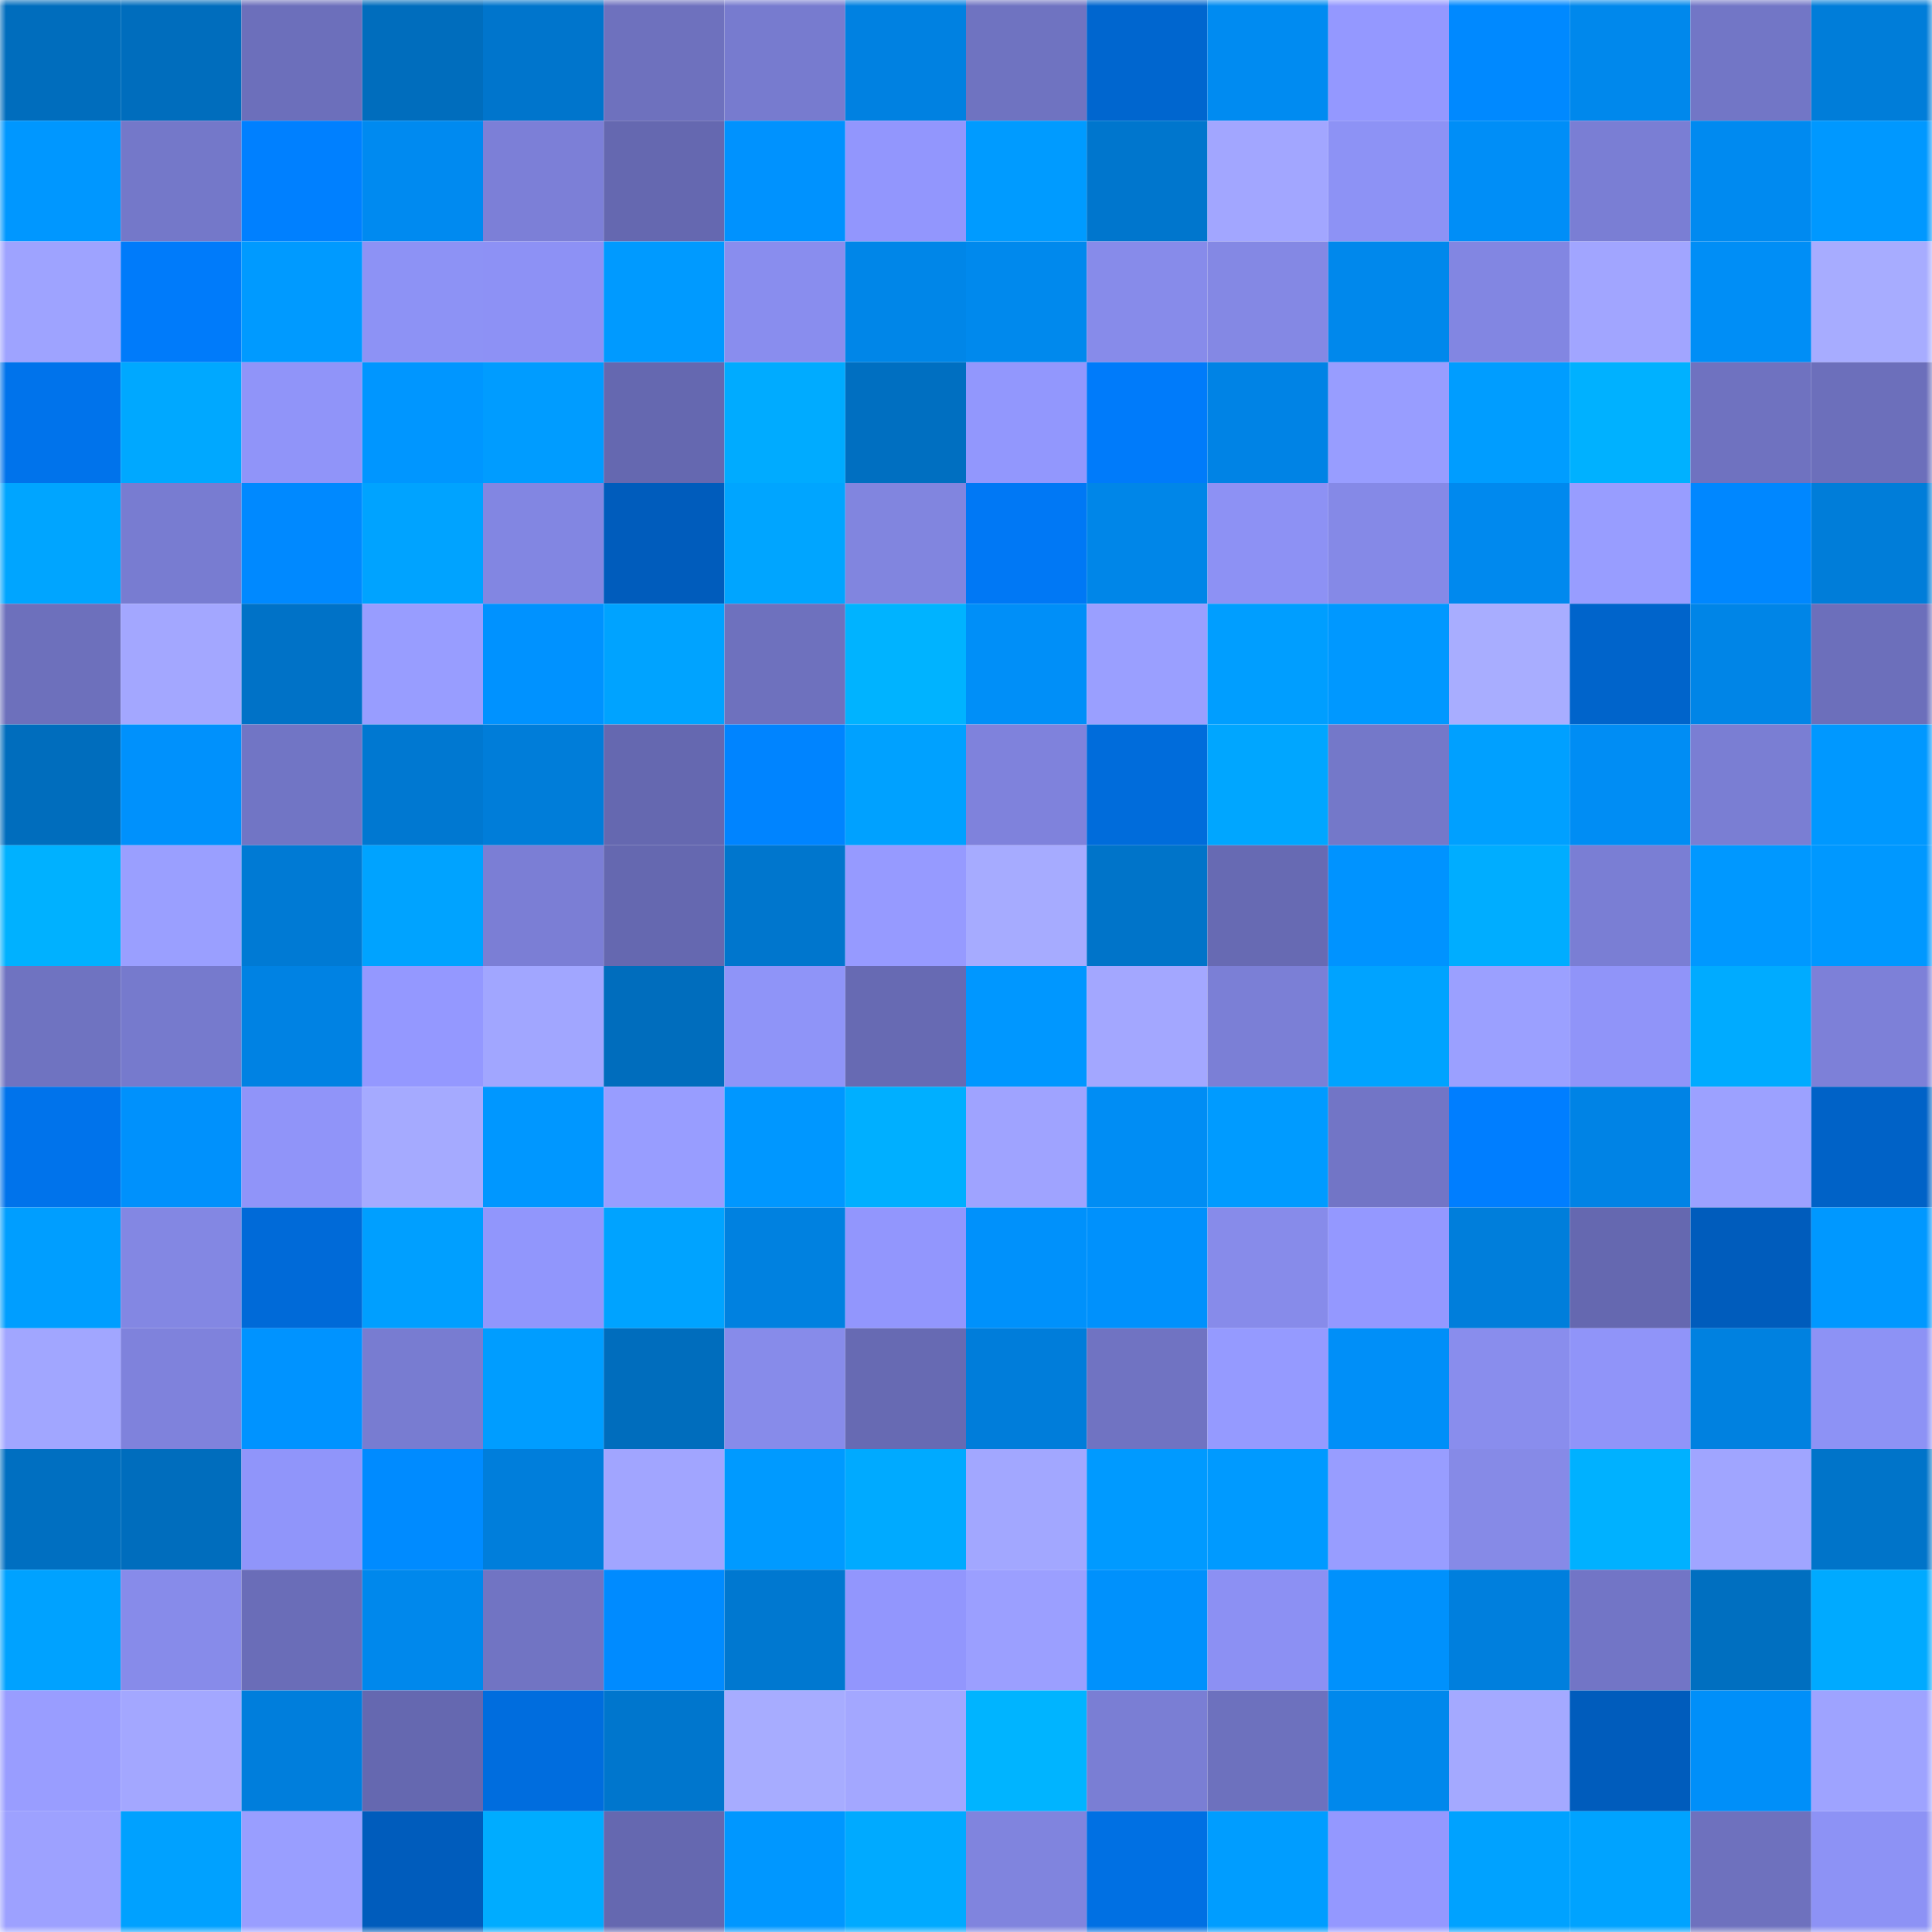 <svg viewBox="0 0 160 160" fill="none" role="img" xmlns="http://www.w3.org/2000/svg" width="240" height="240" name="ens%2Csurfvo.eth"><title>ens,surfvo.eth</title><mask id="2071221212" mask-type="alpha" maskUnits="userSpaceOnUse" x="0" y="0" width="160" height="160"><rect width="160" height="160" fill="#FFFFFF"></rect></mask><g mask="url(#2071221212)"><rect x="0" y="0" width="10" height="10" fill="#006dbd"></rect><rect x="10" y="0" width="10" height="10" fill="#006dbd"></rect><rect x="20" y="0" width="10" height="10" fill="#6c6fbb"></rect><rect x="30" y="0" width="10" height="10" fill="#006dbd"></rect><rect x="40" y="0" width="10" height="10" fill="#0075cc"></rect><rect x="50" y="0" width="10" height="10" fill="#6e71be"></rect><rect x="60" y="0" width="10" height="10" fill="#777bcf"></rect><rect x="70" y="0" width="10" height="10" fill="#0081e1"></rect><rect x="80" y="0" width="10" height="10" fill="#6f73c1"></rect><rect x="90" y="0" width="10" height="10" fill="#0066cf"></rect><rect x="100" y="0" width="10" height="10" fill="#008bf1"></rect><rect x="110" y="0" width="10" height="10" fill="#9498ff"></rect><rect x="120" y="0" width="10" height="10" fill="#0089ff"></rect><rect x="130" y="0" width="10" height="10" fill="#0088ec"></rect><rect x="140" y="0" width="10" height="10" fill="#7276c6"></rect><rect x="150" y="0" width="10" height="10" fill="#007dd9"></rect><rect x="0" y="10" width="10" height="10" fill="#0097ff"></rect><rect x="10" y="10" width="10" height="10" fill="#7478c9"></rect><rect x="20" y="10" width="10" height="10" fill="#0080ff"></rect><rect x="30" y="10" width="10" height="10" fill="#008af0"></rect><rect x="40" y="10" width="10" height="10" fill="#7c7fd7"></rect><rect x="50" y="10" width="10" height="10" fill="#6568b0"></rect><rect x="60" y="10" width="10" height="10" fill="#0092fe"></rect><rect x="70" y="10" width="10" height="10" fill="#9296fd"></rect><rect x="80" y="10" width="10" height="10" fill="#009bff"></rect><rect x="90" y="10" width="10" height="10" fill="#0076cd"></rect><rect x="100" y="10" width="10" height="10" fill="#a2a6ff"></rect><rect x="110" y="10" width="10" height="10" fill="#8d92f5"></rect><rect x="120" y="10" width="10" height="10" fill="#008ef7"></rect><rect x="130" y="10" width="10" height="10" fill="#7a7ed4"></rect><rect x="140" y="10" width="10" height="10" fill="#008af0"></rect><rect x="150" y="10" width="10" height="10" fill="#0098ff"></rect><rect x="0" y="20" width="10" height="10" fill="#9ea3ff"></rect><rect x="10" y="20" width="10" height="10" fill="#007bfa"></rect><rect x="20" y="20" width="10" height="10" fill="#009aff"></rect><rect x="30" y="20" width="10" height="10" fill="#8d92f5"></rect><rect x="40" y="20" width="10" height="10" fill="#8d91f5"></rect><rect x="50" y="20" width="10" height="10" fill="#009aff"></rect><rect x="60" y="20" width="10" height="10" fill="#898dee"></rect><rect x="70" y="20" width="10" height="10" fill="#0086e8"></rect><rect x="80" y="20" width="10" height="10" fill="#0089ed"></rect><rect x="90" y="20" width="10" height="10" fill="#878bea"></rect><rect x="100" y="20" width="10" height="10" fill="#8488e4"></rect><rect x="110" y="20" width="10" height="10" fill="#0088ec"></rect><rect x="120" y="20" width="10" height="10" fill="#8286e2"></rect><rect x="130" y="20" width="10" height="10" fill="#a1a5ff"></rect><rect x="140" y="20" width="10" height="10" fill="#008ef6"></rect><rect x="150" y="20" width="10" height="10" fill="#a7acff"></rect><rect x="0" y="30" width="10" height="10" fill="#0073eb"></rect><rect x="10" y="30" width="10" height="10" fill="#00a8ff"></rect><rect x="20" y="30" width="10" height="10" fill="#9094f9"></rect><rect x="30" y="30" width="10" height="10" fill="#0096ff"></rect><rect x="40" y="30" width="10" height="10" fill="#009cff"></rect><rect x="50" y="30" width="10" height="10" fill="#6568b0"></rect><rect x="60" y="30" width="10" height="10" fill="#00abff"></rect><rect x="70" y="30" width="10" height="10" fill="#006fc1"></rect><rect x="80" y="30" width="10" height="10" fill="#9297fd"></rect><rect x="90" y="30" width="10" height="10" fill="#007bfa"></rect><rect x="100" y="30" width="10" height="10" fill="#0083e5"></rect><rect x="110" y="30" width="10" height="10" fill="#989dff"></rect><rect x="120" y="30" width="10" height="10" fill="#009dff"></rect><rect x="130" y="30" width="10" height="10" fill="#00b1ff"></rect><rect x="140" y="30" width="10" height="10" fill="#6f72c0"></rect><rect x="150" y="30" width="10" height="10" fill="#6c6fbb"></rect><rect x="0" y="40" width="10" height="10" fill="#00a5ff"></rect><rect x="10" y="40" width="10" height="10" fill="#787cd1"></rect><rect x="20" y="40" width="10" height="10" fill="#0089ff"></rect><rect x="30" y="40" width="10" height="10" fill="#00a3ff"></rect><rect x="40" y="40" width="10" height="10" fill="#8286e2"></rect><rect x="50" y="40" width="10" height="10" fill="#005cbc"></rect><rect x="60" y="40" width="10" height="10" fill="#00a5ff"></rect><rect x="70" y="40" width="10" height="10" fill="#8185df"></rect><rect x="80" y="40" width="10" height="10" fill="#0078f5"></rect><rect x="90" y="40" width="10" height="10" fill="#0086e8"></rect><rect x="100" y="40" width="10" height="10" fill="#8d91f4"></rect><rect x="110" y="40" width="10" height="10" fill="#8589e7"></rect><rect x="120" y="40" width="10" height="10" fill="#0089ee"></rect><rect x="130" y="40" width="10" height="10" fill="#989dff"></rect><rect x="140" y="40" width="10" height="10" fill="#0087ff"></rect><rect x="150" y="40" width="10" height="10" fill="#007dd9"></rect><rect x="0" y="50" width="10" height="10" fill="#6d70bc"></rect><rect x="10" y="50" width="10" height="10" fill="#a3a7ff"></rect><rect x="20" y="50" width="10" height="10" fill="#0072c7"></rect><rect x="30" y="50" width="10" height="10" fill="#989dff"></rect><rect x="40" y="50" width="10" height="10" fill="#0092ff"></rect><rect x="50" y="50" width="10" height="10" fill="#00a3ff"></rect><rect x="60" y="50" width="10" height="10" fill="#6e71be"></rect><rect x="70" y="50" width="10" height="10" fill="#00b3ff"></rect><rect x="80" y="50" width="10" height="10" fill="#008ff8"></rect><rect x="90" y="50" width="10" height="10" fill="#9a9fff"></rect><rect x="100" y="50" width="10" height="10" fill="#009eff"></rect><rect x="110" y="50" width="10" height="10" fill="#0098ff"></rect><rect x="120" y="50" width="10" height="10" fill="#a8adff"></rect><rect x="130" y="50" width="10" height="10" fill="#0064cb"></rect><rect x="140" y="50" width="10" height="10" fill="#0085e7"></rect><rect x="150" y="50" width="10" height="10" fill="#6c6fbb"></rect><rect x="0" y="60" width="10" height="10" fill="#006dbd"></rect><rect x="10" y="60" width="10" height="10" fill="#0091fc"></rect><rect x="20" y="60" width="10" height="10" fill="#7175c5"></rect><rect x="30" y="60" width="10" height="10" fill="#0078d1"></rect><rect x="40" y="60" width="10" height="10" fill="#007dd9"></rect><rect x="50" y="60" width="10" height="10" fill="#6568b0"></rect><rect x="60" y="60" width="10" height="10" fill="#0084ff"></rect><rect x="70" y="60" width="10" height="10" fill="#00a1ff"></rect><rect x="80" y="60" width="10" height="10" fill="#7f82dc"></rect><rect x="90" y="60" width="10" height="10" fill="#006cdb"></rect><rect x="100" y="60" width="10" height="10" fill="#00a6ff"></rect><rect x="110" y="60" width="10" height="10" fill="#7478c9"></rect><rect x="120" y="60" width="10" height="10" fill="#00a0ff"></rect><rect x="130" y="60" width="10" height="10" fill="#008df4"></rect><rect x="140" y="60" width="10" height="10" fill="#7a7ed3"></rect><rect x="150" y="60" width="10" height="10" fill="#0098ff"></rect><rect x="0" y="70" width="10" height="10" fill="#00b1ff"></rect><rect x="10" y="70" width="10" height="10" fill="#9a9fff"></rect><rect x="20" y="70" width="10" height="10" fill="#007ad4"></rect><rect x="30" y="70" width="10" height="10" fill="#00a3ff"></rect><rect x="40" y="70" width="10" height="10" fill="#7b7ed5"></rect><rect x="50" y="70" width="10" height="10" fill="#6568b0"></rect><rect x="60" y="70" width="10" height="10" fill="#0076cd"></rect><rect x="70" y="70" width="10" height="10" fill="#969aff"></rect><rect x="80" y="70" width="10" height="10" fill="#a6abff"></rect><rect x="90" y="70" width="10" height="10" fill="#0074c9"></rect><rect x="100" y="70" width="10" height="10" fill="#676ab3"></rect><rect x="110" y="70" width="10" height="10" fill="#0093ff"></rect><rect x="120" y="70" width="10" height="10" fill="#00adff"></rect><rect x="130" y="70" width="10" height="10" fill="#7a7ed4"></rect><rect x="140" y="70" width="10" height="10" fill="#0098ff"></rect><rect x="150" y="70" width="10" height="10" fill="#0098ff"></rect><rect x="0" y="80" width="10" height="10" fill="#6f73c1"></rect><rect x="10" y="80" width="10" height="10" fill="#767acd"></rect><rect x="20" y="80" width="10" height="10" fill="#0082e3"></rect><rect x="30" y="80" width="10" height="10" fill="#9498ff"></rect><rect x="40" y="80" width="10" height="10" fill="#a1a6ff"></rect><rect x="50" y="80" width="10" height="10" fill="#006dbd"></rect><rect x="60" y="80" width="10" height="10" fill="#8f94f8"></rect><rect x="70" y="80" width="10" height="10" fill="#676ab3"></rect><rect x="80" y="80" width="10" height="10" fill="#0097ff"></rect><rect x="90" y="80" width="10" height="10" fill="#a3a7ff"></rect><rect x="100" y="80" width="10" height="10" fill="#7b7fd6"></rect><rect x="110" y="80" width="10" height="10" fill="#00a3ff"></rect><rect x="120" y="80" width="10" height="10" fill="#9ba0ff"></rect><rect x="130" y="80" width="10" height="10" fill="#9094f9"></rect><rect x="140" y="80" width="10" height="10" fill="#00abff"></rect><rect x="150" y="80" width="10" height="10" fill="#7d80d8"></rect><rect x="0" y="90" width="10" height="10" fill="#0073eb"></rect><rect x="10" y="90" width="10" height="10" fill="#0091fc"></rect><rect x="20" y="90" width="10" height="10" fill="#9094f9"></rect><rect x="30" y="90" width="10" height="10" fill="#a5aaff"></rect><rect x="40" y="90" width="10" height="10" fill="#0097ff"></rect><rect x="50" y="90" width="10" height="10" fill="#989dff"></rect><rect x="60" y="90" width="10" height="10" fill="#0097ff"></rect><rect x="70" y="90" width="10" height="10" fill="#00afff"></rect><rect x="80" y="90" width="10" height="10" fill="#9fa3ff"></rect><rect x="90" y="90" width="10" height="10" fill="#008df4"></rect><rect x="100" y="90" width="10" height="10" fill="#009bff"></rect><rect x="110" y="90" width="10" height="10" fill="#7275c6"></rect><rect x="120" y="90" width="10" height="10" fill="#007eff"></rect><rect x="130" y="90" width="10" height="10" fill="#0083e5"></rect><rect x="140" y="90" width="10" height="10" fill="#9ca1ff"></rect><rect x="150" y="90" width="10" height="10" fill="#0062c7"></rect><rect x="0" y="100" width="10" height="10" fill="#009eff"></rect><rect x="10" y="100" width="10" height="10" fill="#8387e3"></rect><rect x="20" y="100" width="10" height="10" fill="#006ad8"></rect><rect x="30" y="100" width="10" height="10" fill="#009fff"></rect><rect x="40" y="100" width="10" height="10" fill="#9196fc"></rect><rect x="50" y="100" width="10" height="10" fill="#00a3ff"></rect><rect x="60" y="100" width="10" height="10" fill="#0081e0"></rect><rect x="70" y="100" width="10" height="10" fill="#9296fd"></rect><rect x="80" y="100" width="10" height="10" fill="#0091fb"></rect><rect x="90" y="100" width="10" height="10" fill="#0091fc"></rect><rect x="100" y="100" width="10" height="10" fill="#878bea"></rect><rect x="110" y="100" width="10" height="10" fill="#9498ff"></rect><rect x="120" y="100" width="10" height="10" fill="#007edb"></rect><rect x="130" y="100" width="10" height="10" fill="#6568b0"></rect><rect x="140" y="100" width="10" height="10" fill="#005cbc"></rect><rect x="150" y="100" width="10" height="10" fill="#0098ff"></rect><rect x="0" y="110" width="10" height="10" fill="#a1a6ff"></rect><rect x="10" y="110" width="10" height="10" fill="#7f82dc"></rect><rect x="20" y="110" width="10" height="10" fill="#0093ff"></rect><rect x="30" y="110" width="10" height="10" fill="#787cd1"></rect><rect x="40" y="110" width="10" height="10" fill="#009dff"></rect><rect x="50" y="110" width="10" height="10" fill="#006dbd"></rect><rect x="60" y="110" width="10" height="10" fill="#878bea"></rect><rect x="70" y="110" width="10" height="10" fill="#676ab3"></rect><rect x="80" y="110" width="10" height="10" fill="#007dda"></rect><rect x="90" y="110" width="10" height="10" fill="#7073c2"></rect><rect x="100" y="110" width="10" height="10" fill="#959aff"></rect><rect x="110" y="110" width="10" height="10" fill="#008ff8"></rect><rect x="120" y="110" width="10" height="10" fill="#898ded"></rect><rect x="130" y="110" width="10" height="10" fill="#9094f9"></rect><rect x="140" y="110" width="10" height="10" fill="#0081e0"></rect><rect x="150" y="110" width="10" height="10" fill="#8d92f5"></rect><rect x="0" y="120" width="10" height="10" fill="#006fc1"></rect><rect x="10" y="120" width="10" height="10" fill="#006dbd"></rect><rect x="20" y="120" width="10" height="10" fill="#9095fa"></rect><rect x="30" y="120" width="10" height="10" fill="#008bff"></rect><rect x="40" y="120" width="10" height="10" fill="#007edb"></rect><rect x="50" y="120" width="10" height="10" fill="#a1a5ff"></rect><rect x="60" y="120" width="10" height="10" fill="#009aff"></rect><rect x="70" y="120" width="10" height="10" fill="#00aaff"></rect><rect x="80" y="120" width="10" height="10" fill="#a2a7ff"></rect><rect x="90" y="120" width="10" height="10" fill="#009aff"></rect><rect x="100" y="120" width="10" height="10" fill="#009aff"></rect><rect x="110" y="120" width="10" height="10" fill="#989dff"></rect><rect x="120" y="120" width="10" height="10" fill="#868ae7"></rect><rect x="130" y="120" width="10" height="10" fill="#00b1ff"></rect><rect x="140" y="120" width="10" height="10" fill="#a0a5ff"></rect><rect x="150" y="120" width="10" height="10" fill="#0074c9"></rect><rect x="0" y="130" width="10" height="10" fill="#00a2ff"></rect><rect x="10" y="130" width="10" height="10" fill="#878bea"></rect><rect x="20" y="130" width="10" height="10" fill="#6a6db8"></rect><rect x="30" y="130" width="10" height="10" fill="#0088ec"></rect><rect x="40" y="130" width="10" height="10" fill="#7174c3"></rect><rect x="50" y="130" width="10" height="10" fill="#008bff"></rect><rect x="60" y="130" width="10" height="10" fill="#0078d0"></rect><rect x="70" y="130" width="10" height="10" fill="#9296fd"></rect><rect x="80" y="130" width="10" height="10" fill="#9b9fff"></rect><rect x="90" y="130" width="10" height="10" fill="#0091fc"></rect><rect x="100" y="130" width="10" height="10" fill="#8c90f3"></rect><rect x="110" y="130" width="10" height="10" fill="#0091fc"></rect><rect x="120" y="130" width="10" height="10" fill="#007fdd"></rect><rect x="130" y="130" width="10" height="10" fill="#7275c6"></rect><rect x="140" y="130" width="10" height="10" fill="#006fc0"></rect><rect x="150" y="130" width="10" height="10" fill="#00aaff"></rect><rect x="0" y="140" width="10" height="10" fill="#999dff"></rect><rect x="10" y="140" width="10" height="10" fill="#a3a7ff"></rect><rect x="20" y="140" width="10" height="10" fill="#007edc"></rect><rect x="30" y="140" width="10" height="10" fill="#6568b0"></rect><rect x="40" y="140" width="10" height="10" fill="#006dde"></rect><rect x="50" y="140" width="10" height="10" fill="#0076cd"></rect><rect x="60" y="140" width="10" height="10" fill="#a7acff"></rect><rect x="70" y="140" width="10" height="10" fill="#a3a7ff"></rect><rect x="80" y="140" width="10" height="10" fill="#00b4ff"></rect><rect x="90" y="140" width="10" height="10" fill="#7a7ed4"></rect><rect x="100" y="140" width="10" height="10" fill="#6d71be"></rect><rect x="110" y="140" width="10" height="10" fill="#0088ec"></rect><rect x="120" y="140" width="10" height="10" fill="#a4a9ff"></rect><rect x="130" y="140" width="10" height="10" fill="#005cbc"></rect><rect x="140" y="140" width="10" height="10" fill="#008ff9"></rect><rect x="150" y="140" width="10" height="10" fill="#9ea3ff"></rect><rect x="0" y="150" width="10" height="10" fill="#9da1ff"></rect><rect x="10" y="150" width="10" height="10" fill="#00a1ff"></rect><rect x="20" y="150" width="10" height="10" fill="#999eff"></rect><rect x="30" y="150" width="10" height="10" fill="#005cbc"></rect><rect x="40" y="150" width="10" height="10" fill="#00acff"></rect><rect x="50" y="150" width="10" height="10" fill="#6568b0"></rect><rect x="60" y="150" width="10" height="10" fill="#0097ff"></rect><rect x="70" y="150" width="10" height="10" fill="#00aaff"></rect><rect x="80" y="150" width="10" height="10" fill="#8084de"></rect><rect x="90" y="150" width="10" height="10" fill="#0070e3"></rect><rect x="100" y="150" width="10" height="10" fill="#009dff"></rect><rect x="110" y="150" width="10" height="10" fill="#9498ff"></rect><rect x="120" y="150" width="10" height="10" fill="#00a2ff"></rect><rect x="130" y="150" width="10" height="10" fill="#00a3ff"></rect><rect x="140" y="150" width="10" height="10" fill="#6e71be"></rect><rect x="150" y="150" width="10" height="10" fill="#8d92f5"></rect></g></svg>
